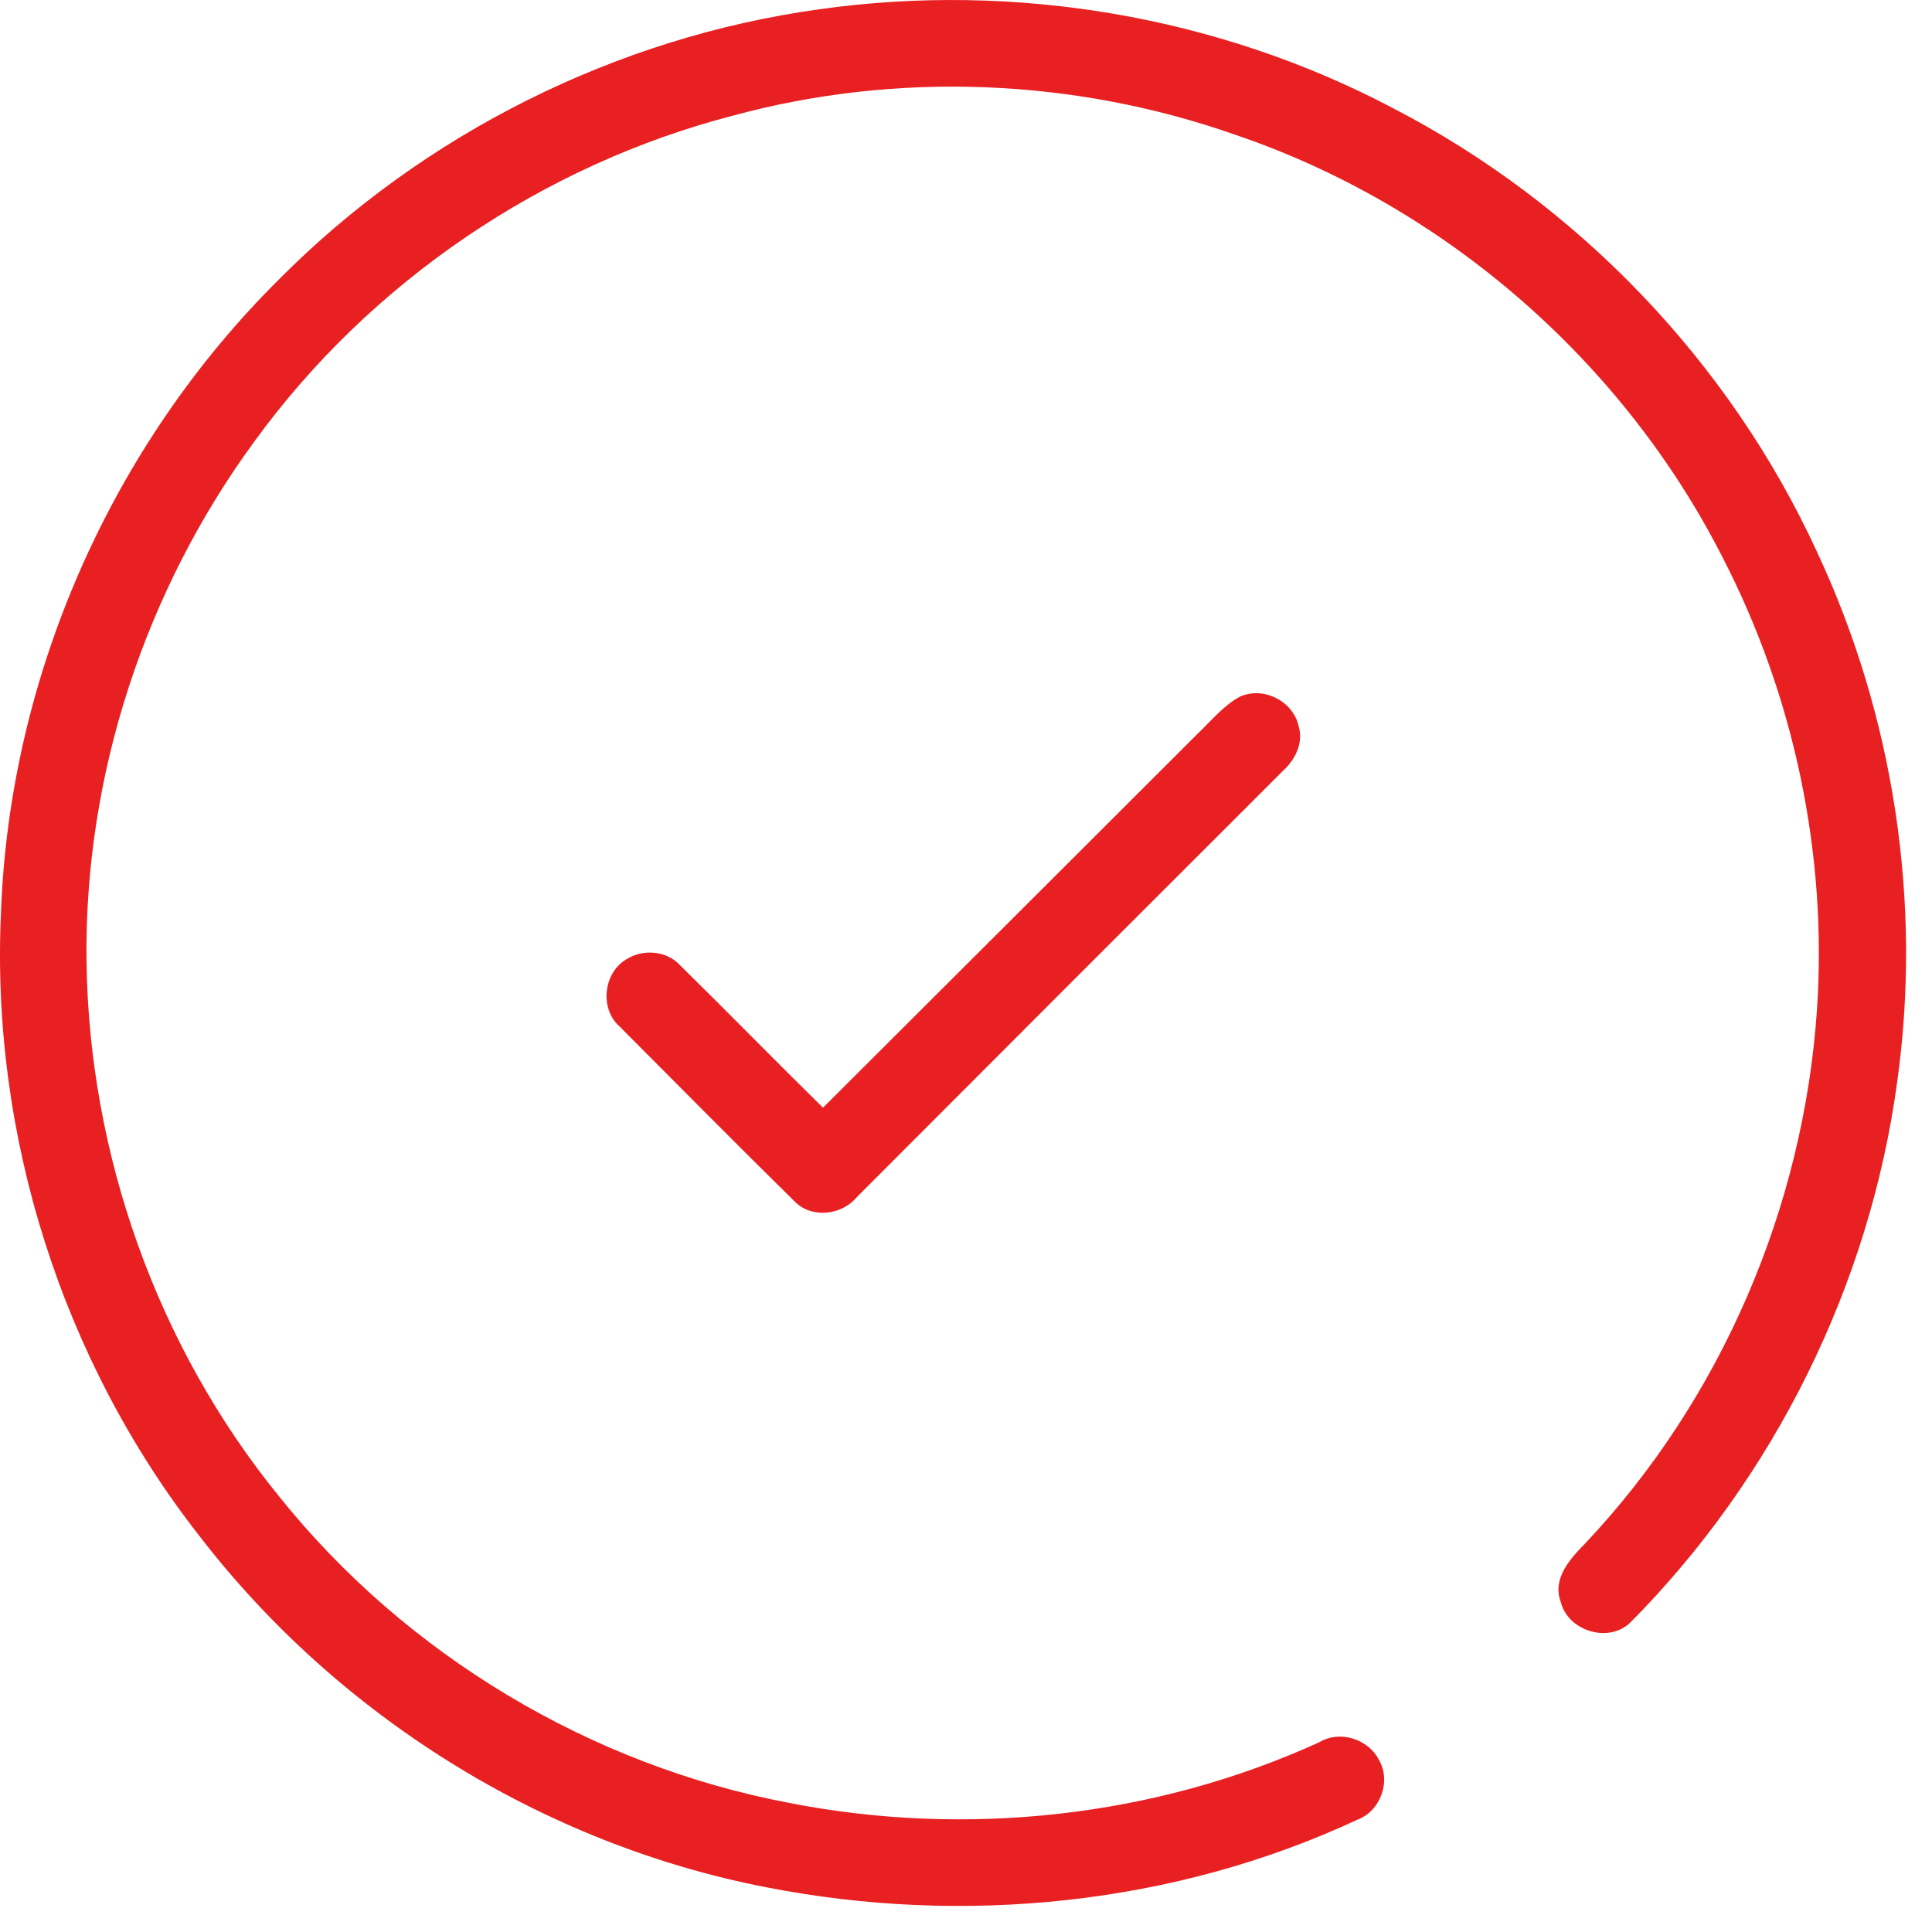 <?xml version="1.0" encoding="UTF-8"?> <svg xmlns="http://www.w3.org/2000/svg" width="49" height="49" viewBox="0 0 49 49" fill="none"> <path d="M20.788 0.234C25.729 -0.462 30.878 0.405 35.297 2.726C40.009 5.156 43.875 9.186 46.087 14.005C48.033 18.167 48.754 22.887 48.117 27.439C47.423 32.577 45.003 37.468 41.352 41.148C40.802 41.686 39.766 41.369 39.585 40.63C39.364 40.041 39.813 39.544 40.192 39.157C43.646 35.508 45.74 30.629 46.082 25.62C46.35 21.67 45.504 17.654 43.689 14.137C41.152 9.149 36.628 5.213 31.323 3.416C27.253 1.986 22.757 1.801 18.591 2.932C13.762 4.184 9.396 7.147 6.461 11.184C3.681 14.971 2.136 19.666 2.194 24.37C2.256 29.274 3.983 34.151 7.083 37.958C10.296 41.968 14.971 44.771 20.02 45.727C24.514 46.606 29.29 46.091 33.462 44.186C33.981 43.875 34.7 44.102 34.972 44.633C35.291 45.175 35.011 45.937 34.424 46.153C29.778 48.317 24.438 48.847 19.425 47.864C13.764 46.764 8.568 43.517 5.054 38.951C1.57 34.498 -0.238 28.779 0.025 23.135C0.246 17.146 2.828 11.295 7.083 7.079C10.749 3.389 15.636 0.944 20.788 0.234Z" fill="#E82022"></path> <path d="M31.442 17.671C32.037 17.399 32.791 17.776 32.935 18.41C33.067 18.839 32.849 19.269 32.538 19.551C28.93 23.153 25.326 26.759 21.726 30.367C21.336 30.831 20.568 30.911 20.14 30.458C18.651 28.994 17.183 27.505 15.706 26.026C15.201 25.573 15.308 24.661 15.895 24.325C16.305 24.066 16.9 24.109 17.238 24.471C18.457 25.67 19.654 26.895 20.873 28.094C24.038 24.935 27.208 21.775 30.371 18.612C30.715 18.287 31.02 17.902 31.442 17.671Z" fill="#E82022"></path> </svg> 